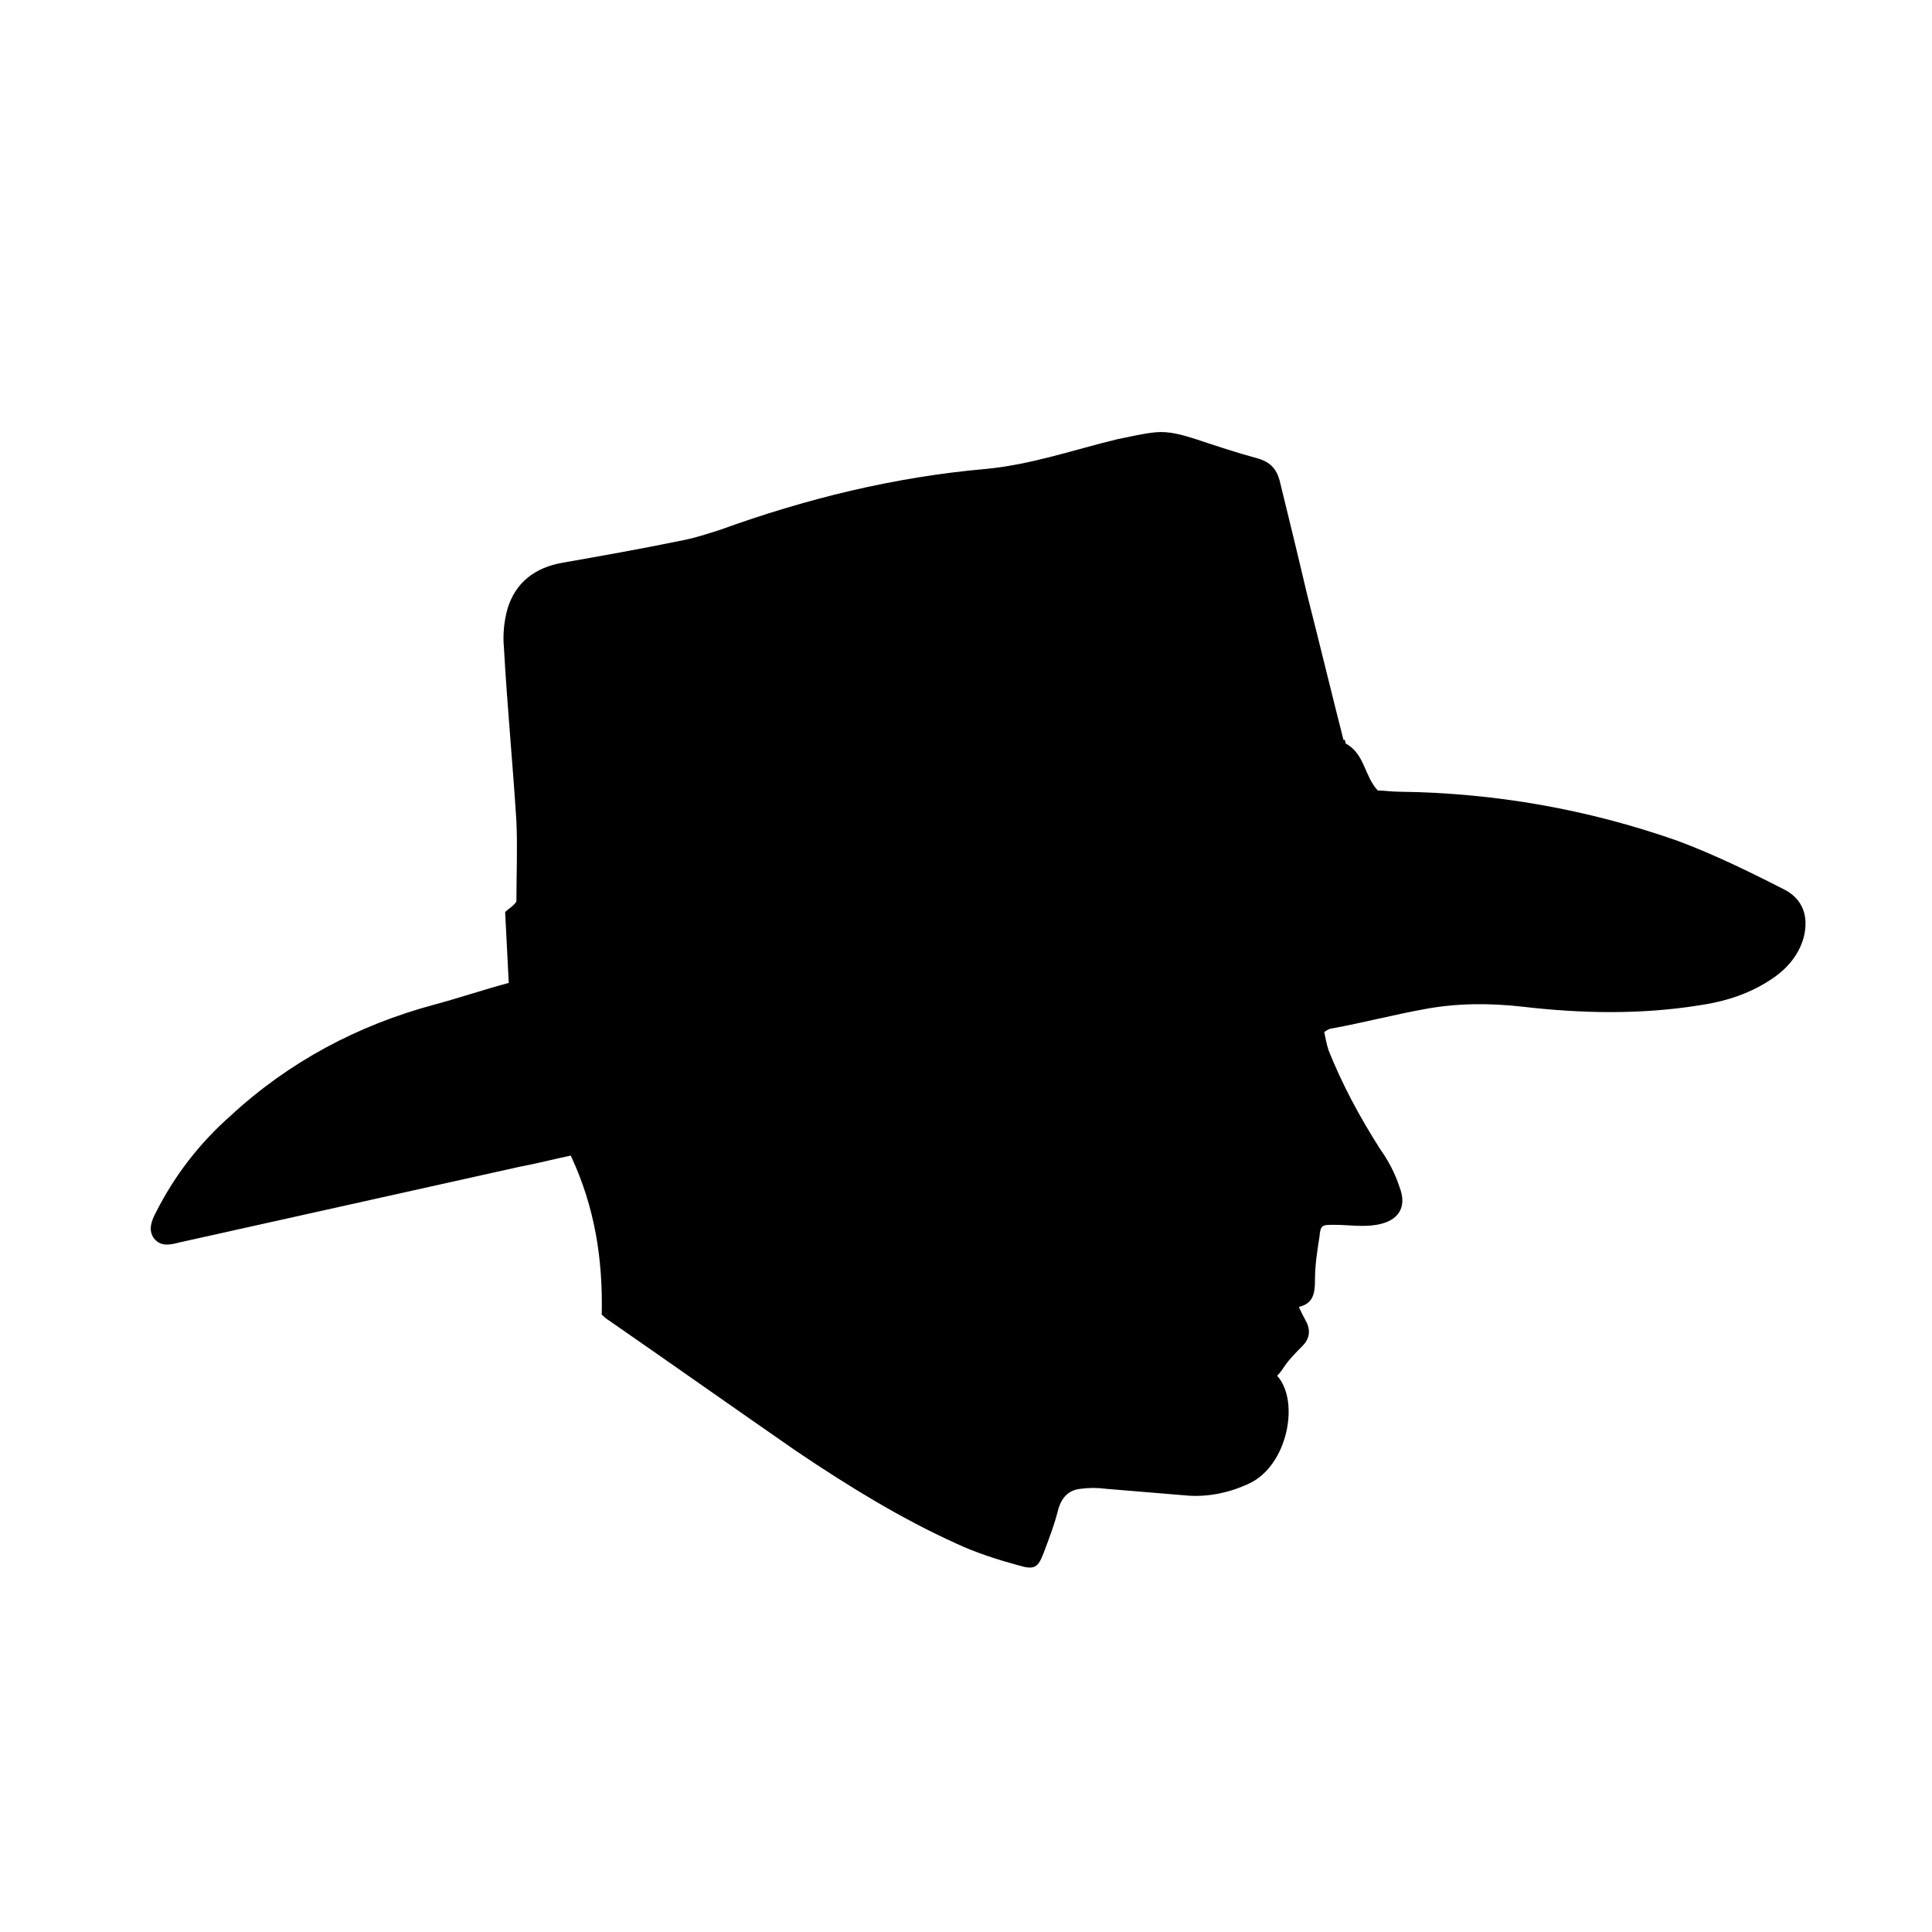 <svg xmlns="http://www.w3.org/2000/svg" xmlns:xlink="http://www.w3.org/1999/xlink" id="Layer_1" x="0px" y="0px" viewBox="0 0 480 480" style="enable-background:new 0 0 480 480;" xml:space="preserve"> <path d="M334.3,184.7c4.8,2.6,4.6,8,8,11.7c1.7,0,3.4,0.3,5.4,0.3c23.6,0.3,46.6,4.3,69.1,12.2c9.1,3.4,17.9,7.7,26.7,12.2 c4.3,2.3,6,6.5,4.6,11.9c-1.4,4.8-4.6,8.2-8.8,10.8c-5.4,3.4-11.1,5.1-17.3,6c-14.5,2.3-29.3,2-43.8,0.3c-8-0.9-16.2-0.9-24.2,0.6 c-7.7,1.4-15.4,3.4-23,4.8c-0.6,0-1.1,0.3-2,0.9c0.3,1.4,0.6,3.1,1.1,4.6c3.4,8.5,7.7,16.5,12.8,24.5c2,2.8,3.7,6,4.8,9.4 c2,5.1-0.3,8.5-5.7,9.4c-3.4,0.6-7.1,0-10.5,0c-3.1,0-3.4,0-3.7,3.1c-0.6,3.7-1.1,7.1-1.1,10.8c0,3.4-0.6,5.7-4,6.5 c0.6,1.4,1.4,2.8,2,4c0.9,2,0.6,4-1.1,5.7c-1.4,1.4-3.1,3.1-4.3,4.8c-0.6,0.9-1.1,1.7-2,2.6c5.7,6.3,2.6,22.2-6.8,26.7 c-4.8,2.3-10,3.4-15.1,3.1c-6.8-0.6-13.7-1.1-20.5-1.7c-2.3-0.3-4.3-0.3-6.5,0c-2.8,0.3-4.5,2-5.4,4.8c-0.9,3.7-2.3,7.4-3.7,11.1 c-1.4,3.7-2.3,4.3-6.3,3.1c-5.1-1.4-10.5-3.1-15.4-5.4c-13.9-6.3-26.7-14.2-39.5-22.8c-15.6-10.8-31.3-21.9-46.9-32.7 c-0.6-0.3-1.1-0.9-1.7-1.4c0.3-13.7-1.7-26.7-7.7-39.5c-4.3,0.9-8.5,2-12.8,2.8c-28.2,6.3-56.3,12.5-84.5,18.8 c-2.3,0.6-4.6,1.1-6.3-1.1c-1.4-2-0.6-4.3,0.6-6.5c4.6-9.1,10.8-17.1,18.5-23.9c14.5-13.4,31.6-22.5,50.6-27.6 c6.3-1.7,12.2-3.7,18.5-5.4c-0.3-6-0.6-11.9-0.9-17.6c0.9-0.9,2-1.4,2.8-2.6c0-6.5,0.3-13.4,0-19.9c-0.9-14.5-2.3-28.7-3.1-43.2 c-0.3-3.1,0-6.5,0.9-9.7c2-6.5,6.8-10.2,13.7-11.4c9.7-1.7,19.3-3.4,29-5.4c3.4-0.6,6.8-1.7,10.2-2.8c21.3-7.7,43.2-13.1,66-15.1 c11.4-1.1,21.9-4.8,32.7-7.4c3.1-0.6,6.3-1.4,9.4-1.7c3.4-0.3,6.5,0.6,10,1.7c5.1,1.7,10.2,3.4,15.4,4.8c3.1,0.9,4.6,2.6,5.4,5.4 c2.3,9.4,4.6,18.8,6.8,28.2c3.1,12.2,6,24.2,9.1,36.4C334,183.5,334.3,184.1,334.3,184.7z"></path> </svg>